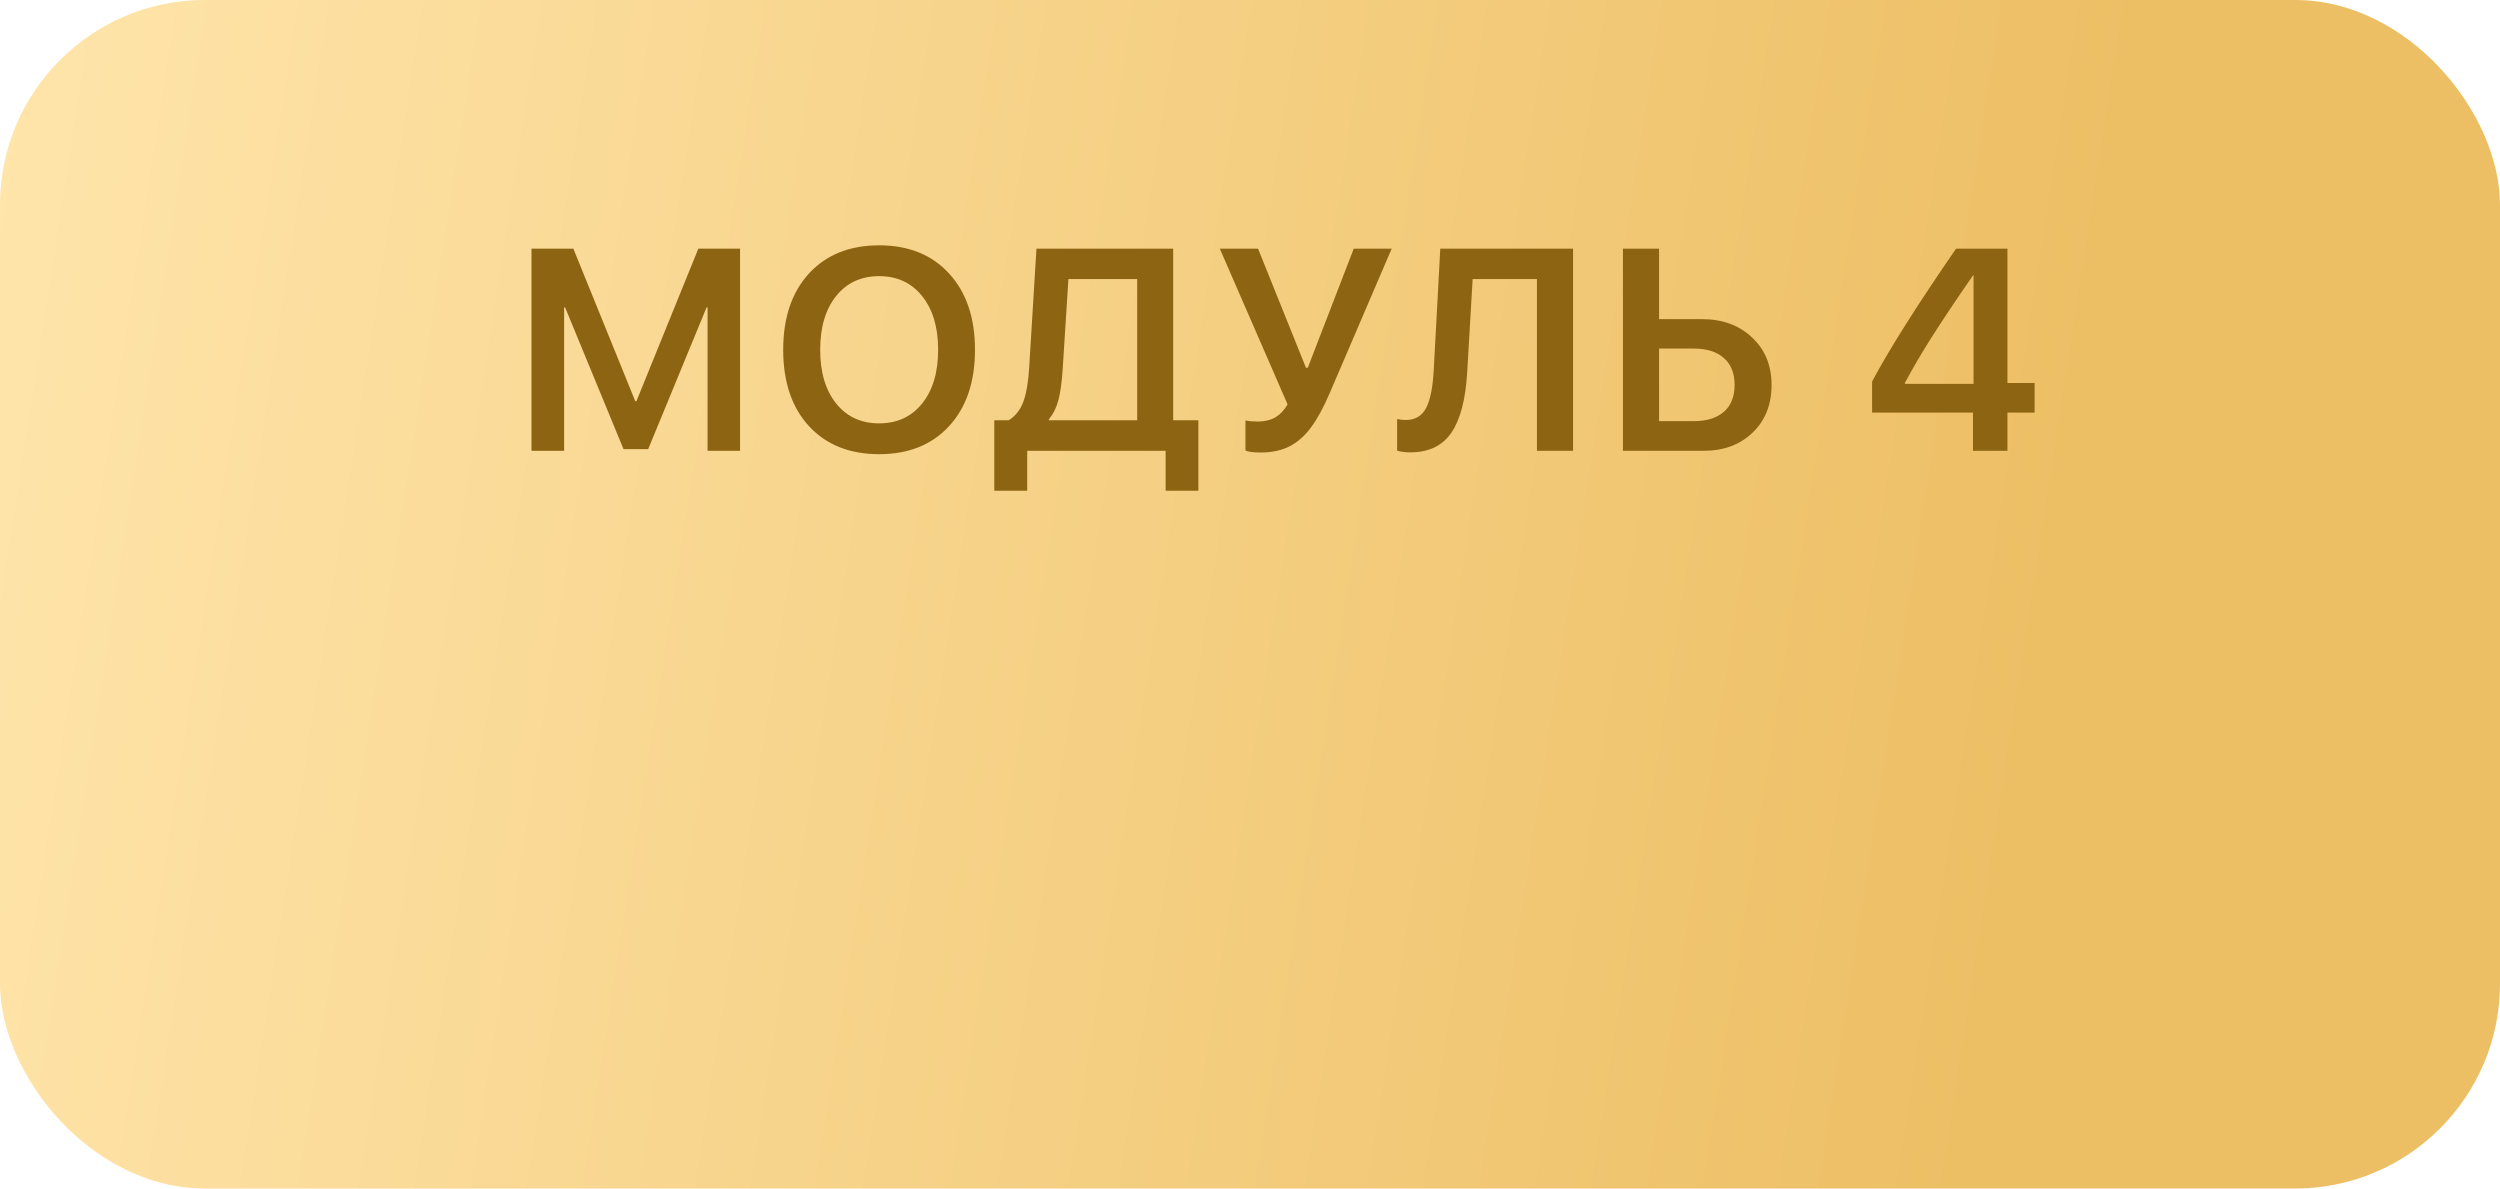 <?xml version="1.0" encoding="UTF-8"?> <svg xmlns="http://www.w3.org/2000/svg" width="122" height="58" viewBox="0 0 122 58" fill="none"><rect width="122" height="58" rx="10" fill="url(#paint0_linear_3972_34)"></rect><path d="M36.115 22H34.529V15H34.481L31.631 21.918H30.428L27.577 15H27.529V22H25.936V12.136H27.98L31.002 19.58H31.057L34.078 12.136H36.115V22ZM42.903 11.972C44.338 11.972 45.475 12.43 46.314 13.346C47.157 14.262 47.579 15.504 47.579 17.071C47.579 18.639 47.157 19.881 46.314 20.797C45.475 21.708 44.338 22.164 42.903 22.164C41.463 22.164 40.321 21.708 39.478 20.797C38.639 19.881 38.22 18.639 38.22 17.071C38.22 15.504 38.639 14.262 39.478 13.346C40.321 12.43 41.463 11.972 42.903 11.972ZM45.001 14.453C44.482 13.801 43.782 13.476 42.903 13.476C42.023 13.476 41.324 13.799 40.804 14.446C40.285 15.093 40.025 15.968 40.025 17.071C40.025 18.17 40.285 19.042 40.804 19.689C41.324 20.337 42.023 20.66 42.903 20.66C43.782 20.66 44.482 20.337 45.001 19.689C45.521 19.042 45.781 18.17 45.781 17.071C45.781 15.973 45.521 15.1 45.001 14.453ZM51.857 18.049C51.816 18.655 51.748 19.145 51.652 19.519C51.556 19.888 51.402 20.2 51.187 20.455V20.51H55.494V13.619H52.138L51.857 18.049ZM50.128 22V23.948H48.521V20.51H49.225C49.558 20.3 49.797 19.995 49.943 19.594C50.089 19.188 50.182 18.637 50.224 17.939L50.579 12.136H57.251V20.51H58.481V23.948H56.882V22H50.128ZM61.523 22.082C61.167 22.082 60.919 22.05 60.778 21.986V20.517C60.946 20.553 61.14 20.571 61.359 20.571C61.696 20.571 61.981 20.508 62.213 20.38C62.45 20.248 62.657 20.034 62.835 19.737L59.527 12.136H61.393L63.731 17.946H63.82L66.062 12.136H67.914L64.893 19.177C64.588 19.888 64.282 20.448 63.977 20.858C63.676 21.269 63.328 21.576 62.931 21.781C62.539 21.982 62.07 22.082 61.523 22.082ZM76.766 22H75.003V13.619H71.865L71.598 18.179C71.521 19.496 71.263 20.476 70.826 21.118C70.388 21.756 69.721 22.075 68.823 22.075C68.568 22.075 68.354 22.048 68.18 21.993V20.448C68.317 20.48 68.458 20.496 68.604 20.496C69.055 20.496 69.384 20.305 69.589 19.922C69.794 19.535 69.919 18.919 69.965 18.076L70.286 12.136H76.766V22ZM79.199 22V12.136H80.963V15.574H83.055C84.058 15.574 84.873 15.873 85.502 16.47C86.136 17.062 86.452 17.835 86.452 18.787C86.452 19.744 86.145 20.519 85.529 21.111C84.914 21.704 84.115 22 83.13 22H79.199ZM80.963 20.551H82.665C83.294 20.551 83.782 20.398 84.128 20.093C84.475 19.787 84.648 19.352 84.648 18.787C84.648 18.217 84.475 17.78 84.128 17.475C83.782 17.165 83.292 17.01 82.658 17.01H80.963V20.551ZM96.281 22V20.134H91.359V18.616C92.171 17.085 93.536 14.925 95.454 12.136H97.963V18.691H99.289V20.134H97.963V22H96.281ZM92.959 18.685V18.732H96.309V13.441H96.281C95.447 14.649 94.78 15.647 94.278 16.436C93.777 17.224 93.337 17.974 92.959 18.685Z" fill="#8D6412"></path><defs><linearGradient id="paint0_linear_3972_34" x1="-7.51892e-08" y1="3.021" x2="124.046" y2="22.176" gradientUnits="userSpaceOnUse"><stop stop-color="#FFE5AB"></stop><stop offset="0.818" stop-color="#EDBF65"></stop></linearGradient></defs></svg> 